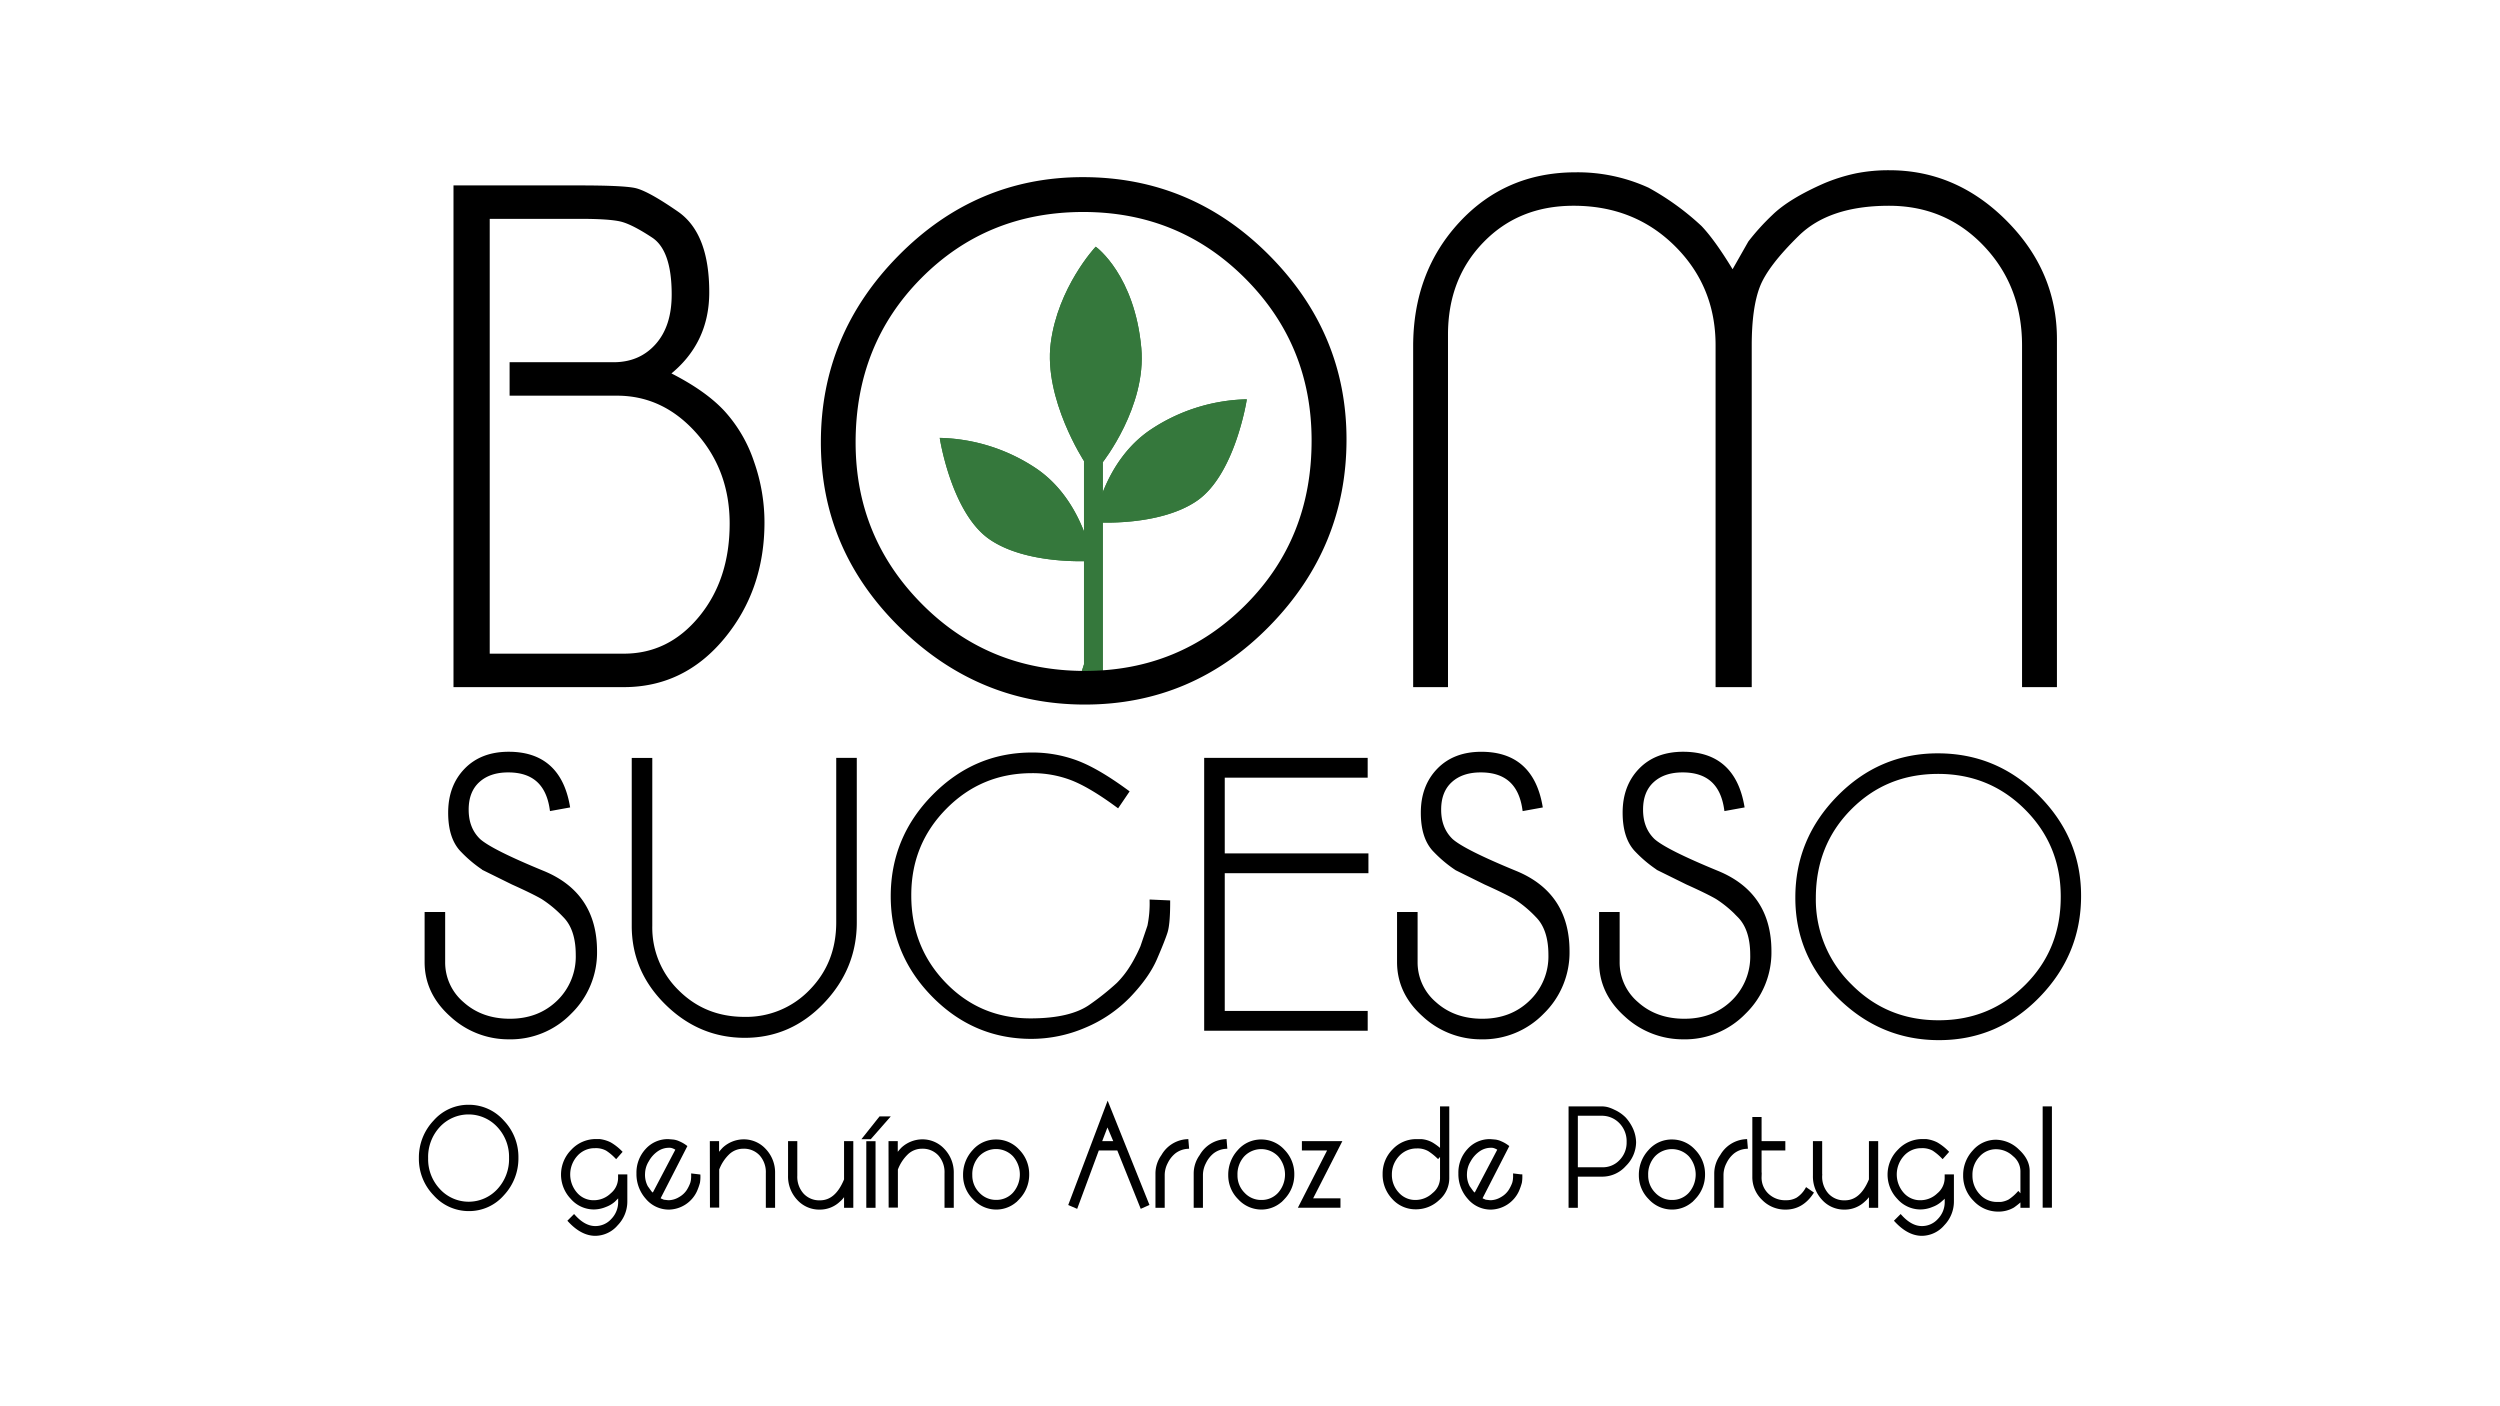<svg xmlns="http://www.w3.org/2000/svg" viewBox="0 0 1024 576"><rect x="0" y="0" width="1024" height="576" fill="#333333" stroke="none"/><defs><style>.cls-1,.cls-3{fill:#fff;}.cls-1,.cls-6,.cls-7{stroke:#000;}.cls-1{stroke-miterlimit:10;stroke-width:5px;}.cls-2{fill:#fc0000;}.cls-4{fill:#35783c;fill-rule:evenodd;}.cls-5,.cls-6,.cls-7{fill:none;stroke-miterlimit:22.93;}.cls-5{stroke:#35783c;stroke-width:0.72px;}.cls-6{stroke-width:1.54px;}.cls-7{stroke-width:1.45px;}</style></defs><title>Bom Sucesso</title><g id="Layer_1" data-name="Layer 1"><rect class="cls-1" x="-423" y="-682" width="1023.75" height="910"></rect><rect class="cls-1" x="600.75" y="-682" width="1023.75" height="910"></rect><rect class="cls-1" x="-423" y="228" width="1023.75" height="910"></rect><rect class="cls-1" x="600.75" y="228" width="1023.75" height="910"></rect></g><g id="Layer_3" data-name="Layer 3"><rect x="-12708" y="-212.34" width="16383.8" height="454.04"></rect></g><g id="Layer_2" data-name="Layer 2"><rect class="cls-2" x="-968.97" y="-667.76" width="2743.15" height="1558.47"></rect><rect class="cls-3" x="-102.93" y="-120.35" width="1258.21" height="812.94"></rect><path class="cls-4" d="M444.36,272.16V188.73s-16.55-25.35-13.63-48.11,18.12-39.09,18.12-39.09,15.56,11.4,18.27,41c2.2,23.89-15.77,46.65-15.77,46.65v85.27h-7.72Z"></path><path class="cls-5" d="M444.36,272.16V188.73s-16.55-25.35-13.63-48.11,18.12-39.09,18.12-39.09,15.56,11.4,18.27,41c2.2,23.89-15.77,46.65-15.77,46.65v85.27h-7.72Z"></path><line class="cls-5" x1="444.36" y1="272.16" x2="444.36" y2="188.73"></line><path class="cls-5" d="M444.36,188.73s-16.55-25.35-13.63-48.11,18.12-39.09,18.12-39.09,15.56,11.4,18.27,41c2.2,23.89-15.77,46.65-15.77,46.65"></path><polyline class="cls-5" points="451.35 189.16 451.35 274.43 443.63 274.43 444.36 272.16"></polyline><path class="cls-4" d="M447,229.4s-3.7-24.33-22.76-37.22a73.53,73.53,0,0,0-38.9-12.45s4.76,30.25,20.16,40.87S447,229.4,447,229.4Z"></path><path class="cls-5" d="M447,229.4s-3.7-24.33-22.76-37.22a73.53,73.53,0,0,0-38.9-12.45s4.76,30.25,20.16,40.87S447,229.4,447,229.4Z"></path><path class="cls-5" d="M447,229.4s-3.7-24.33-22.76-37.22a73.53,73.53,0,0,0-38.9-12.45s4.76,30.25,20.16,40.87,41.5,8.8,41.5,8.8"></path><path class="cls-4" d="M448.6,213.59s3.7-24.33,22.77-37.22a73.53,73.53,0,0,1,38.9-12.45s-4.76,30.25-20.16,40.88S448.6,213.59,448.6,213.59Z"></path><path class="cls-5" d="M448.6,213.59s3.7-24.33,22.77-37.22a73.53,73.53,0,0,1,38.9-12.45s-4.76,30.25-20.16,40.88S448.6,213.59,448.6,213.59Z"></path><path class="cls-5" d="M448.6,213.59s3.7-24.33,22.77-37.22a73.53,73.53,0,0,1,38.9-12.45s-4.76,30.25-20.16,40.88-41.51,8.79-41.51,8.79"></path><path d="M579.6,141.88q0-30.06,18.67-50.26t46.94-20.27a69.12,69.12,0,0,1,29.69,6.22,106.66,106.66,0,0,1,21.5,15.56q5.65,5.94,13.29,18.67l7.07-12.45a94,94,0,0,1,9.75-10.75q6.65-6.5,20.79-12.73a71.27,71.27,0,0,1,13-4.1,67.59,67.59,0,0,1,13.57-1.27Q801,70.5,821.39,91T841.75,139V280.67H829V141.5q0-24.61-15.88-41.3t-39.4-16.69q-24.68,0-37.42,12.45c-8.49,8.3-13.91,15.37-16.17,21.21s-3.39,14-3.39,24.33V280.67H703.47V141.41q0-24.4-16.88-41.16T644.5,83.51q-22.69,0-37.42,15.18c-9.85,10.14-14.75,22.92-14.75,38.43V280.67H579.6ZM349.69,181.24q0,39.12,27.39,66.71t67.21,27.63q39.24,0,66.5-27.34T538,180.4q0-39.39-27.38-66.86T443.72,86.06q-39.8,0-66.92,27.34T349.69,181.24ZM443.58,73.33q44.12,0,75.65,31.68t31.53,75q0,43.85-31.25,75.81t-75.08,32q-43.55,0-75.51-31.54T337,181.1q0-43.84,31.53-75.81T443.58,73.33ZM199.82,268.51h55.71q18.66,0,31.38-15.42t12.73-38.61q0-22.06-13.86-37.62T252.7,161.3H209.5V149.14h41.78q11,0,17.82-7.64t6.79-20.93q0-18.39-8.35-23.9T254.39,90q-4.8-1.14-17-1.13H199.82ZM186.52,76.72h50.91q17.25,0,22.34,1t17.53,9.62q12.45,8.63,12.44,32.39,0,20.66-16.12,33.38,14.72,7.35,22.49,15.7a57.2,57.2,0,0,1,12,20.51,74.18,74.18,0,0,1,4.25,24.61q0,27.44-16.26,47.09t-40.58,19.66h-69Z"></path><path class="cls-6" d="M579.6,141.88q0-30.06,18.67-50.26t46.94-20.27a69.12,69.12,0,0,1,29.69,6.22,106.66,106.66,0,0,1,21.5,15.56q5.65,5.94,13.29,18.67l7.07-12.45a94,94,0,0,1,9.75-10.75q6.65-6.5,20.79-12.73a71.27,71.27,0,0,1,13-4.1,67.59,67.59,0,0,1,13.57-1.27Q801,70.5,821.39,91T841.75,139V280.67H829V141.5q0-24.61-15.88-41.3t-39.4-16.69q-24.68,0-37.42,12.45c-8.49,8.3-13.91,15.37-16.17,21.21s-3.39,14-3.39,24.33V280.67H703.47V141.41q0-24.4-16.88-41.16T644.5,83.51q-22.69,0-37.42,15.18c-9.85,10.14-14.75,22.92-14.75,38.43V280.67H579.6ZM349.69,181.24q0,39.12,27.39,66.71t67.21,27.63q39.24,0,66.5-27.34T538,180.4q0-39.39-27.38-66.86T443.72,86.06q-39.8,0-66.92,27.34T349.69,181.24ZM443.58,73.33q44.12,0,75.65,31.68t31.53,75q0,43.85-31.25,75.81t-75.08,32q-43.55,0-75.51-31.54T337,181.1q0-43.84,31.53-75.81T443.58,73.33ZM199.82,268.51h55.71q18.66,0,31.38-15.42t12.73-38.61q0-22.06-13.86-37.62T252.7,161.3H209.5V149.14h41.78q11,0,17.82-7.64t6.79-20.93q0-18.39-8.35-23.9T254.39,90q-4.8-1.14-17-1.13H199.82ZM186.52,76.72h50.91q17.25,0,22.34,1t17.53,9.62q12.45,8.63,12.44,32.39,0,20.66-16.12,33.38,14.72,7.35,22.49,15.7a57.2,57.2,0,0,1,12,20.51,74.18,74.18,0,0,1,4.25,24.61q0,27.44-16.26,47.09t-40.58,19.66h-69Z"></path><path d="M743,367.67a49.33,49.33,0,0,0,14.8,36.06q14.83,15,36.33,14.94,21.21,0,36-14.78t14.72-36.68q0-21.29-14.8-36.13t-36.18-14.86q-21.51,0-36.17,14.78T743,367.67Zm50.75-58.33q23.85,0,40.89,17.13t17,40.52q0,23.7-16.89,41t-40.58,17.28q-23.55,0-40.82-17.05T736.14,367.6q0-23.7,17-41T793.77,309.34Zm-104.56,6.27q-7.79,0-12.38,4.21t-4.58,11.85q0,7.79,4.89,12.53,4.89,4.44,26.29,13.23t21.4,32.19a34.18,34.18,0,0,1-10.4,25.07,33.77,33.77,0,0,1-24.91,10.25A34.23,34.23,0,0,1,666,415.76q-10.25-9.17-10.24-21.71V374.33h6.88v19.72a22.08,22.08,0,0,0,7.77,17q7.79,7,19.51,7,12,0,19.9-7.65a25.82,25.82,0,0,0,7.84-19.27q0-10.69-5.35-16.05a48,48,0,0,0-9-7.49q-3.67-2.14-12.23-6l-11.77-5.81a51.42,51.42,0,0,1-8.72-7.26q-5.19-5.12-5.19-15.67,0-10.71,6.49-17.43t17.51-6.73q20.48,0,24.3,21.41l-6.73,1.22Q704.66,315.61,689.21,315.61Zm-82.69,0q-7.8,0-12.39,4.21t-4.58,11.85q0,7.79,4.89,12.53,4.89,4.44,26.29,13.23t21.4,32.19a34.17,34.17,0,0,1-10.39,25.07,33.82,33.82,0,0,1-24.92,10.25,34.25,34.25,0,0,1-23.54-9.18Q573,406.6,573,394.05V374.33h6.88v19.72a22.11,22.11,0,0,0,7.77,17q7.8,7,19.51,7,12,0,19.9-7.65A25.82,25.82,0,0,0,635,391.14q0-10.69-5.35-16.05a48,48,0,0,0-9-7.49q-3.68-2.14-12.23-6l-11.77-5.81a51.43,51.43,0,0,1-8.71-7.26q-5.21-5.12-5.2-15.67,0-10.71,6.5-17.43t17.5-6.73q20.48,0,24.3,21.41l-6.72,1.22Q622,315.61,606.52,315.61ZM494,311.18h65.43v6.57H500.89v32.57h58.85v6.57H500.89v57.95h58.55v6.58H494ZM457.79,330q-11-8.1-18.6-11.08a45,45,0,0,0-16.49-3q-21,0-35.64,14.83t-14.57,36.08q0,21.41,14.34,36.24t35.26,14.83q16.62,0,24.82-5.88A105.67,105.67,0,0,0,458,403.15a38.64,38.64,0,0,0,5.4-6.81,45.83,45.83,0,0,0,2.29-4q.93-1.68,2.14-4.44l2.91-8.56a46.07,46.07,0,0,0,.92-10.09l6.87.3c0,5.92-.35,10-1.07,12.24s-2.14,5.83-4.28,10.78-5.73,10-10.77,15.29a54.45,54.45,0,0,1-18.19,12.38,55.24,55.24,0,0,1-21.79,4.51q-23.24,0-40-17t-16.82-40.59q0-23.85,16.89-41T422.63,309A51.82,51.82,0,0,1,441,312.25q8.56,3.21,20.64,12.08ZM350.17,377.84q0,18.66-13.3,32.57t-31.79,13.91q-18.34,0-31.95-13.38t-13.6-31.72v-68h6.88v68a36.62,36.62,0,0,0,11.13,27.06q11.11,11,27.39,11A36.7,36.7,0,0,0,332.16,406q11.11-11.33,11.13-28.14V311.18h6.88Zm-142-62.23q-7.8,0-12.39,4.21t-4.58,11.85q0,7.79,4.89,12.53,4.89,4.44,26.29,13.23t21.4,32.19a34.17,34.17,0,0,1-10.39,25.07,33.82,33.82,0,0,1-24.92,10.25,34.25,34.25,0,0,1-23.54-9.18q-10.25-9.17-10.24-21.71V374.33h6.88v19.72a22.11,22.11,0,0,0,7.77,17q7.8,7,19.51,7,12,0,19.9-7.65a25.82,25.82,0,0,0,7.85-19.27q0-10.69-5.35-16.05a48,48,0,0,0-9-7.49q-3.67-2.14-12.23-6l-11.77-5.81a51.43,51.43,0,0,1-8.71-7.26q-5.21-5.12-5.2-15.67,0-10.71,6.5-17.43t17.5-6.73q20.48,0,24.3,21.41l-6.72,1.22Q223.61,315.61,208.17,315.61Z"></path><path class="cls-6" d="M743,367.67a49.33,49.33,0,0,0,14.8,36.06q14.83,15,36.33,14.94,21.21,0,36-14.78t14.72-36.68q0-21.29-14.8-36.13t-36.18-14.86q-21.51,0-36.17,14.78T743,367.67Zm50.75-58.33q23.85,0,40.89,17.13t17,40.52q0,23.7-16.89,41t-40.58,17.28q-23.55,0-40.82-17.05T736.14,367.6q0-23.7,17-41T793.77,309.34Zm-104.56,6.27q-7.79,0-12.38,4.21t-4.58,11.85q0,7.79,4.89,12.53,4.89,4.44,26.29,13.23t21.4,32.19a34.18,34.18,0,0,1-10.4,25.07,33.77,33.77,0,0,1-24.91,10.25A34.23,34.23,0,0,1,666,415.76q-10.25-9.17-10.24-21.71V374.33h6.88v19.72a22.08,22.08,0,0,0,7.77,17q7.79,7,19.51,7,12,0,19.9-7.65a25.82,25.82,0,0,0,7.84-19.27q0-10.69-5.35-16.05a48,48,0,0,0-9-7.49q-3.67-2.14-12.23-6l-11.77-5.81a51.42,51.42,0,0,1-8.72-7.26q-5.19-5.12-5.19-15.67,0-10.71,6.49-17.43t17.51-6.73q20.48,0,24.3,21.41l-6.73,1.22Q704.66,315.61,689.21,315.61Zm-82.69,0q-7.8,0-12.39,4.21t-4.58,11.85q0,7.79,4.89,12.53,4.89,4.44,26.29,13.23t21.4,32.19a34.17,34.17,0,0,1-10.39,25.07,33.82,33.82,0,0,1-24.92,10.25,34.25,34.25,0,0,1-23.54-9.18Q573,406.6,573,394.05V374.33h6.88v19.72a22.11,22.11,0,0,0,7.77,17q7.8,7,19.51,7,12,0,19.9-7.65A25.82,25.82,0,0,0,635,391.14q0-10.69-5.35-16.05a48,48,0,0,0-9-7.49q-3.68-2.14-12.23-6l-11.77-5.81a51.43,51.43,0,0,1-8.71-7.26q-5.21-5.12-5.2-15.67,0-10.71,6.5-17.43t17.5-6.73q20.48,0,24.3,21.41l-6.72,1.22Q622,315.61,606.52,315.61ZM494,311.18h65.43v6.57H500.89v32.57h58.85v6.57H500.89v57.95h58.55v6.58H494ZM457.79,330q-11-8.1-18.6-11.08a45,45,0,0,0-16.49-3q-21,0-35.64,14.83t-14.57,36.08q0,21.41,14.34,36.24t35.26,14.83q16.62,0,24.82-5.88A105.67,105.67,0,0,0,458,403.15a38.64,38.64,0,0,0,5.4-6.81,45.83,45.83,0,0,0,2.29-4q.93-1.68,2.14-4.44l2.91-8.56a46.07,46.07,0,0,0,.92-10.09l6.87.3c0,5.92-.35,10-1.07,12.24s-2.14,5.83-4.28,10.78-5.73,10-10.77,15.29a54.45,54.45,0,0,1-18.19,12.38,55.24,55.24,0,0,1-21.79,4.51q-23.24,0-40-17t-16.82-40.59q0-23.85,16.89-41T422.63,309A51.82,51.82,0,0,1,441,312.25q8.56,3.21,20.64,12.08ZM350.17,377.84q0,18.66-13.3,32.57t-31.79,13.91q-18.34,0-31.95-13.38t-13.6-31.72v-68h6.88v68a36.62,36.62,0,0,0,11.13,27.06q11.11,11,27.39,11A36.7,36.7,0,0,0,332.16,406q11.11-11.33,11.13-28.14V311.18h6.88Zm-142-62.23q-7.8,0-12.39,4.21t-4.58,11.85q0,7.79,4.89,12.53,4.89,4.44,26.29,13.23t21.4,32.19a34.17,34.17,0,0,1-10.39,25.07,33.82,33.82,0,0,1-24.92,10.25,34.25,34.25,0,0,1-23.54-9.18q-10.25-9.17-10.24-21.71V374.33h6.88v19.72a22.11,22.11,0,0,0,7.77,17q7.8,7,19.51,7,12,0,19.9-7.65a25.82,25.82,0,0,0,7.85-19.27q0-10.69-5.35-16.05a48,48,0,0,0-9-7.49q-3.67-2.14-12.23-6l-11.77-5.81a51.43,51.43,0,0,1-8.71-7.26q-5.21-5.12-5.2-15.67,0-10.71,6.5-17.43t17.5-6.73q20.48,0,24.3,21.41l-6.72,1.22Q223.61,315.61,208.17,315.61Z"></path><path d="M174.64,474.43a18.54,18.54,0,0,0,5,13.09,16.7,16.7,0,0,0,24.59.06,18.76,18.76,0,0,0,5-13.32,18.56,18.56,0,0,0-5-13.13,16.78,16.78,0,0,0-24.63,0,18.81,18.81,0,0,0-5,13.32m17.27-21.19a18.33,18.33,0,0,1,13.91,6.22,20.83,20.83,0,0,1,5.8,14.72,21.28,21.28,0,0,1-5.74,14.88,18.12,18.12,0,0,1-13.82,6.28,18.5,18.5,0,0,1-13.88-6.2,20.65,20.65,0,0,1-5.88-14.74,21.2,21.2,0,0,1,5.8-14.89A18.18,18.18,0,0,1,191.91,453.24Z"></path><path d="M252.35,473.73a21.49,21.49,0,0,0-3.72-3.06,9.47,9.47,0,0,0-5-1.1A10.13,10.13,0,0,0,236,472.9a12.09,12.09,0,0,0-.17,16.13,9.59,9.59,0,0,0,7.43,3.31,10.65,10.65,0,0,0,7.37-3,8.89,8.89,0,0,0,3.26-6.69v-.9h2.34v10.39a13.25,13.25,0,0,1-3.77,9.25,11.44,11.44,0,0,1-8.61,4.08q-5.35,0-10.45-5.44l1.72-1.72q4.22,4.61,8.71,4.61a9.43,9.43,0,0,0,7.09-3.14,10.59,10.59,0,0,0,3-7.58v-3.34l-.93,1.18-1.62,1.63a10.81,10.81,0,0,1-3.39,2,12.31,12.31,0,0,1-4.8,1,11.82,11.82,0,0,1-8.83-4.07,13.67,13.67,0,0,1,.22-19.2,12.94,12.94,0,0,1,9.52-4.12h1.46a13.16,13.16,0,0,1,4.19,1.24,20.73,20.73,0,0,1,4.29,3.3Z"></path><path d="M277.56,470.67a9,9,0,0,0-1.61-.91,8.44,8.44,0,0,0-.88-.28,5,5,0,0,0-1-.08,8.84,8.84,0,0,0-5,1.53,12.66,12.66,0,0,0-3.94,4.35,10.72,10.72,0,0,0-1.64,5.38,10.6,10.6,0,0,0,1.23,5.6l1.59,2.22,1.29,1.16Zm-7.94,20.45c.35.19.7.37,1,.52l1.1.47,2,.23a9.3,9.3,0,0,0,4.75-1.36,9.77,9.77,0,0,0,3.4-3.11,15.83,15.83,0,0,0,1.55-3.14,8.92,8.92,0,0,0,.31-1.42,13.86,13.86,0,0,0,.1-1.86l2.34.28a14.17,14.17,0,0,1-.18,2.58,22.89,22.89,0,0,1-1.22,3.42,12.23,12.23,0,0,1-10.66,7,11.57,11.57,0,0,1-9-4.12,14.48,14.48,0,0,1-3.69-10,13.47,13.47,0,0,1,3.53-9.46,11.47,11.47,0,0,1,8.79-3.84l2,.17a7.64,7.64,0,0,1,2.24.66,13,13,0,0,1,2.65,1.5Z"></path><path d="M291.47,468.12h2.34v6a19.29,19.29,0,0,1,2.81-3.61,12,12,0,0,1,7.91-3.11,11.44,11.44,0,0,1,8.66,3.8,13.21,13.21,0,0,1,3.56,9.36V494h-2.34V480.54a11,11,0,0,0-2.75-7.8,9.45,9.45,0,0,0-7.26-2.95,9.07,9.07,0,0,0-6,2.28,17.6,17.6,0,0,0-4.54,6.85v15h-2.34Z"></path><path d="M343.6,491.59a11.16,11.16,0,0,1-7.84,3.14,11.43,11.43,0,0,1-8.72-3.79,13.28,13.28,0,0,1-3.53-9.41V468.12h2.34v13.45a11,11,0,0,0,2.75,7.81,9.45,9.45,0,0,0,7.27,3q6.86,0,10.58-9.16V468.12h2.34V494h-2.34v-6l-.91,1.37a5.57,5.57,0,0,1-.6.81,7.83,7.83,0,0,1-1.34,1.46"></path><path d="M360.61,458h2.65l-6.92,7.89h-2Zm-5.05,10.15h2.34V494h-2.34Z"></path><path d="M364.66,468.12H367v6a19.29,19.29,0,0,1,2.81-3.61,12,12,0,0,1,7.91-3.11,11.46,11.46,0,0,1,8.66,3.8,13.21,13.21,0,0,1,3.56,9.36V494H387.6V480.54a11,11,0,0,0-2.75-7.8,9.47,9.47,0,0,0-7.26-2.95,9.07,9.07,0,0,0-6,2.28,17.6,17.6,0,0,0-4.54,6.85v15h-2.34Z"></path><path d="M397.53,481.34A10.72,10.72,0,0,0,400.6,489a10,10,0,0,0,7.44,3.2,9.83,9.83,0,0,0,7.39-3.17,12,12,0,0,0,.05-15.88,10.33,10.33,0,0,0-15,0,11.55,11.55,0,0,0-3,8.19M408,467.46a12,12,0,0,1,9,4,13.45,13.45,0,0,1,3.83,9.58,13.61,13.61,0,0,1-3.8,9.58,11.85,11.85,0,0,1-8.95,4.09,12.15,12.15,0,0,1-9-4,13,13,0,0,1-3.88-9.33,14.07,14.07,0,0,1,3.75-9.83A11.81,11.81,0,0,1,408,467.46Z"></path><path d="M450.41,468.12h6.66l-3.49-8.26Zm3.3-15.29,16.18,40.34-2.25,1-9.5-23.67h-8.57l-8.77,23.68-2.33-1Z"></path><path d="M474,480.67a12.22,12.22,0,0,1,2.34-7.16,12.17,12.17,0,0,1,9.73-6.17l.21,2.5a9.91,9.91,0,0,0-5.28,2,12.33,12.33,0,0,0-3.36,4.27,11.43,11.43,0,0,0-1.3,5.08V494H474Z"></path><path d="M489.66,480.67a12.22,12.22,0,0,1,2.34-7.16,12.17,12.17,0,0,1,9.73-6.17l.2,2.5a9.91,9.91,0,0,0-5.28,2,12.31,12.31,0,0,0-3.35,4.27,11.43,11.43,0,0,0-1.3,5.08V494h-2.34Z"></path><path d="M506.15,481.34a10.68,10.68,0,0,0,3.07,7.69,9.92,9.92,0,0,0,7.44,3.2,9.8,9.8,0,0,0,7.38-3.17,12,12,0,0,0,.05-15.88,10.33,10.33,0,0,0-15,0,11.59,11.59,0,0,0-3,8.19m10.45-13.88a12,12,0,0,1,9,4,13.44,13.44,0,0,1,3.82,9.58,13.61,13.61,0,0,1-3.8,9.58,11.84,11.84,0,0,1-8.94,4.09,12.18,12.18,0,0,1-9-4,13,13,0,0,1-3.87-9.33,14.11,14.11,0,0,1,3.74-9.83A11.82,11.82,0,0,1,516.6,467.46Z"></path><polygon points="544.76 470.51 533.98 470.51 533.98 468.12 548.65 468.12 536.68 491.56 548.33 491.56 548.33 493.95 532.8 493.95 544.76 470.51"></polygon><path d="M589,473.73a24.61,24.61,0,0,0-3.62-2.85,9.58,9.58,0,0,0-5.14-1.2,10.36,10.36,0,0,0-7.67,3.32,12,12,0,0,0-2.35,3.66,11.76,11.76,0,0,0-.83,4.43,11.26,11.26,0,0,0,3,7.87,9.69,9.69,0,0,0,7.43,3.27,10.87,10.87,0,0,0,7.43-3,8.69,8.69,0,0,0,3.31-6.61V453.9h2.34v28.77A11,11,0,0,1,589,491a13,13,0,0,1-9.15,3.61,12,12,0,0,1-9.05-4,13.7,13.7,0,0,1-3.75-9.72,13.35,13.35,0,0,1,3.85-9.58,12.46,12.46,0,0,1,9.36-4h2a10.64,10.64,0,0,1,4.06,1.24,22.43,22.43,0,0,1,4.31,3.34Z"></path><path d="M614.22,470.67a9,9,0,0,0-1.61-.91,8.44,8.44,0,0,0-.88-.28,5.14,5.14,0,0,0-1-.08,8.84,8.84,0,0,0-5,1.53,12.78,12.78,0,0,0-3.95,4.35,10.8,10.8,0,0,0-1.63,5.38,10.6,10.6,0,0,0,1.23,5.6l1.59,2.22,1.29,1.16Zm-7.94,20.45c.35.19.7.37,1,.52l1.1.47,2,.23a9.3,9.3,0,0,0,4.75-1.36,9.64,9.64,0,0,0,3.39-3.11,15.94,15.94,0,0,0,1.56-3.14,8.92,8.92,0,0,0,.31-1.42,13.86,13.86,0,0,0,.1-1.86l2.34.28a14.17,14.17,0,0,1-.18,2.58,22.89,22.89,0,0,1-1.22,3.42,12.23,12.23,0,0,1-10.66,7,11.57,11.57,0,0,1-9-4.12,14.48,14.48,0,0,1-3.69-10,13.42,13.42,0,0,1,3.53-9.46,11.47,11.47,0,0,1,8.79-3.84l2,.17a7.64,7.64,0,0,1,2.24.66,13,13,0,0,1,2.65,1.5Z"></path><path d="M645.56,456.29v22.55h10.79a10.08,10.08,0,0,0,7.56-3.19,10.91,10.91,0,0,0,3.08-7.86,11.32,11.32,0,0,0-3.18-8.25,10.66,10.66,0,0,0-7.93-3.25ZM656,453.9a9.89,9.89,0,0,1,2.32.28,13.5,13.5,0,0,1,2.57,1,14.66,14.66,0,0,1,4.47,3.06,17,17,0,0,1,2.92,4.49,13.62,13.62,0,0,1,1.14,5.11,13.07,13.07,0,0,1-4,9.25,12.19,12.19,0,0,1-9,4.14H645.56V494h-2.35V453.9Z"></path><path d="M674.37,481.34a10.72,10.72,0,0,0,3.07,7.69,10,10,0,0,0,7.44,3.2,9.83,9.83,0,0,0,7.39-3.17,12.05,12.05,0,0,0,.05-15.88,10.33,10.33,0,0,0-15,0,11.55,11.55,0,0,0-3,8.19m10.46-13.88a12,12,0,0,1,9,4,13.45,13.45,0,0,1,3.83,9.58,13.61,13.61,0,0,1-3.8,9.58,11.86,11.86,0,0,1-9,4.09,12.15,12.15,0,0,1-9-4A13,13,0,0,1,672,481.4a14.07,14.07,0,0,1,3.75-9.83A11.79,11.79,0,0,1,684.83,467.46Z"></path><path d="M702.88,480.67a12.22,12.22,0,0,1,2.34-7.16,12.17,12.17,0,0,1,9.73-6.17l.21,2.5a9.85,9.85,0,0,0-5.28,2,12.33,12.33,0,0,0-3.36,4.27,11.43,11.43,0,0,0-1.3,5.08V494h-2.34Z"></path><path d="M731.38,494.73a12.5,12.5,0,0,1-9.1-3.75,12.17,12.17,0,0,1-3.8-9V458.24h2.34v9.88h9.73v2.39h-9.73v11.58a9.76,9.76,0,0,0,3,7.35,10.6,10.6,0,0,0,7.65,2.9,9.3,9.3,0,0,0,4.78-1.15,11.68,11.68,0,0,0,3.75-3.91l2,1.39q-4.11,6.06-10.62,6.06"></path><path d="M763.38,491.59a11.16,11.16,0,0,1-7.83,3.14,11.41,11.41,0,0,1-8.72-3.79,13.28,13.28,0,0,1-3.53-9.41V468.12h2.34v13.45a11,11,0,0,0,2.75,7.81,9.41,9.41,0,0,0,7.26,3q6.86,0,10.59-9.16V468.12h2.34V494h-2.34v-6l-.91,1.37a5.57,5.57,0,0,1-.6.81,8.3,8.3,0,0,1-1.35,1.46"></path><path d="M795.68,473.73a22.27,22.27,0,0,0-3.72-3.06,9.49,9.49,0,0,0-5-1.1,10.14,10.14,0,0,0-7.6,3.33,12.09,12.09,0,0,0-.17,16.13,9.6,9.6,0,0,0,7.43,3.31,10.67,10.67,0,0,0,7.38-3,8.93,8.93,0,0,0,3.26-6.69v-.9h2.34v10.39a13.29,13.29,0,0,1-3.77,9.25,11.47,11.47,0,0,1-8.61,4.08q-5.36,0-10.46-5.44l1.72-1.72q4.23,4.61,8.71,4.61a9.42,9.42,0,0,0,7.09-3.14,10.59,10.59,0,0,0,3-7.58v-3.34l-.94,1.18-1.62,1.63a10.7,10.7,0,0,1-3.39,2,12.27,12.27,0,0,1-4.79,1,11.84,11.84,0,0,1-8.84-4.07,13.66,13.66,0,0,1,.23-19.2,12.92,12.92,0,0,1,9.52-4.12h1.45a13.08,13.08,0,0,1,4.19,1.24,20.73,20.73,0,0,1,4.29,3.3Z"></path><path d="M824.5,494a11.73,11.73,0,0,1-6.09,1.55,12.9,12.9,0,0,1-9.49-4.16,13.76,13.76,0,0,1-4.09-10,14,14,0,0,1,3.77-9.69,11.71,11.71,0,0,1,8.93-4.14,13,13,0,0,1,8.94,3.83q4.17,3.84,4.16,8.28V494h-2.34V479.62A8.72,8.72,0,0,0,825,473a10.78,10.78,0,0,0-7.38-3,9.68,9.68,0,0,0-7.37,3.29,11.42,11.42,0,0,0-3.06,8.06,11.79,11.79,0,0,0,3.15,8.29,10.06,10.06,0,0,0,7.67,3.4h1.56a9.86,9.86,0,0,0,3.54-1.1,19.77,19.77,0,0,0,3.59-3.06l1.67,1.89A29.32,29.32,0,0,1,824.5,494"></path><rect x="837.4" y="453.9" width="2.34" height="40.04"></rect><path class="cls-7" d="M174.64,474.43a18.54,18.54,0,0,0,5,13.09,16.7,16.7,0,0,0,24.59.06,18.76,18.76,0,0,0,5-13.32,18.56,18.56,0,0,0-5-13.13,16.78,16.78,0,0,0-24.63,0A18.81,18.81,0,0,0,174.64,474.43Zm17.27-21.19a18.33,18.33,0,0,1,13.91,6.22,20.83,20.83,0,0,1,5.8,14.72,21.28,21.28,0,0,1-5.74,14.88,18.12,18.12,0,0,1-13.82,6.28,18.5,18.5,0,0,1-13.88-6.2,20.65,20.65,0,0,1-5.88-14.74,21.2,21.2,0,0,1,5.8-14.89A18.18,18.18,0,0,1,191.91,453.24Z"></path><path class="cls-7" d="M252.35,473.73a21.49,21.49,0,0,0-3.72-3.06,9.47,9.47,0,0,0-5-1.1A10.13,10.13,0,0,0,236,472.9a12.09,12.09,0,0,0-.17,16.13,9.59,9.59,0,0,0,7.43,3.31,10.65,10.65,0,0,0,7.37-3,8.89,8.89,0,0,0,3.26-6.69v-.9h2.34v10.39a13.25,13.25,0,0,1-3.77,9.25,11.44,11.44,0,0,1-8.61,4.08q-5.35,0-10.45-5.44l1.72-1.72q4.22,4.61,8.71,4.61a9.43,9.43,0,0,0,7.09-3.14,10.59,10.59,0,0,0,3-7.58v-3.34l-.93,1.18-1.62,1.63a10.81,10.81,0,0,1-3.39,2,12.31,12.31,0,0,1-4.8,1,11.82,11.82,0,0,1-8.83-4.07,13.67,13.67,0,0,1,.22-19.2,12.94,12.94,0,0,1,9.52-4.12h1.46a13.16,13.16,0,0,1,4.19,1.24,20.73,20.73,0,0,1,4.29,3.3Z"></path><path class="cls-7" d="M277.56,470.67a9,9,0,0,0-1.61-.91,8.44,8.44,0,0,0-.88-.28,5,5,0,0,0-1-.08,8.84,8.84,0,0,0-5,1.53,12.66,12.66,0,0,0-3.94,4.35,10.72,10.72,0,0,0-1.64,5.38,10.6,10.6,0,0,0,1.23,5.6l1.59,2.22,1.29,1.16Zm-7.94,20.45c.35.19.7.37,1,.52l1.1.47,2,.23a9.3,9.3,0,0,0,4.75-1.36,9.77,9.77,0,0,0,3.4-3.11,15.83,15.83,0,0,0,1.55-3.14,8.92,8.92,0,0,0,.31-1.42,13.86,13.86,0,0,0,.1-1.86l2.34.28a14.17,14.17,0,0,1-.18,2.58,22.89,22.89,0,0,1-1.22,3.42,12.23,12.23,0,0,1-10.66,7,11.57,11.57,0,0,1-9-4.12,14.48,14.48,0,0,1-3.69-10,13.47,13.47,0,0,1,3.53-9.46,11.47,11.47,0,0,1,8.79-3.84l2,.17a7.64,7.64,0,0,1,2.24.66,13,13,0,0,1,2.65,1.5Z"></path><path class="cls-7" d="M291.47,468.12h2.34v6a19.29,19.29,0,0,1,2.81-3.61,12,12,0,0,1,7.91-3.11,11.44,11.44,0,0,1,8.66,3.8,13.21,13.21,0,0,1,3.56,9.36V494h-2.34V480.54a11,11,0,0,0-2.75-7.8,9.45,9.45,0,0,0-7.26-2.95,9.07,9.07,0,0,0-6,2.28,17.6,17.6,0,0,0-4.54,6.85v15h-2.34Z"></path><path class="cls-7" d="M343.6,491.59a11.16,11.16,0,0,1-7.84,3.14,11.43,11.43,0,0,1-8.72-3.79,13.28,13.28,0,0,1-3.53-9.41V468.12h2.34v13.45a11,11,0,0,0,2.75,7.81,9.45,9.45,0,0,0,7.27,3q6.86,0,10.58-9.16V468.12h2.34V494h-2.34v-6l-.91,1.37a5.57,5.57,0,0,1-.6.81A7.83,7.83,0,0,1,343.6,491.59Z"></path><path class="cls-7" d="M360.61,458h2.65l-6.92,7.89h-2Zm-5.05,10.15h2.34V494h-2.34Z"></path><path class="cls-7" d="M364.66,468.12H367v6a19.29,19.29,0,0,1,2.81-3.61,12,12,0,0,1,7.91-3.11,11.46,11.46,0,0,1,8.66,3.8,13.21,13.21,0,0,1,3.56,9.36V494H387.6V480.54a11,11,0,0,0-2.75-7.8,9.47,9.47,0,0,0-7.26-2.95,9.07,9.07,0,0,0-6,2.28,17.6,17.6,0,0,0-4.54,6.85v15h-2.34Z"></path><path class="cls-7" d="M397.53,481.34A10.72,10.72,0,0,0,400.6,489a10,10,0,0,0,7.44,3.2,9.83,9.83,0,0,0,7.39-3.17,12,12,0,0,0,.05-15.88,10.33,10.33,0,0,0-15,0A11.55,11.55,0,0,0,397.53,481.34ZM408,467.46a12,12,0,0,1,9,4,13.45,13.45,0,0,1,3.83,9.58,13.61,13.61,0,0,1-3.8,9.58,11.85,11.85,0,0,1-8.95,4.09,12.15,12.15,0,0,1-9-4,13,13,0,0,1-3.88-9.33,14.07,14.07,0,0,1,3.75-9.83A11.81,11.81,0,0,1,408,467.46Z"></path><path class="cls-7" d="M450.41,468.12h6.66l-3.49-8.26Zm3.3-15.29,16.18,40.34-2.25,1-9.5-23.67h-8.57l-8.77,23.68-2.33-1Z"></path><path class="cls-7" d="M474,480.67a12.22,12.22,0,0,1,2.34-7.16,12.17,12.17,0,0,1,9.73-6.17l.21,2.5a9.91,9.91,0,0,0-5.28,2,12.33,12.33,0,0,0-3.36,4.27,11.43,11.43,0,0,0-1.3,5.08V494H474Z"></path><path class="cls-7" d="M489.66,480.67a12.22,12.22,0,0,1,2.34-7.16,12.17,12.17,0,0,1,9.73-6.17l.2,2.5a9.91,9.91,0,0,0-5.28,2,12.31,12.31,0,0,0-3.35,4.27,11.43,11.43,0,0,0-1.3,5.08V494h-2.34Z"></path><path class="cls-7" d="M506.15,481.34a10.68,10.68,0,0,0,3.07,7.69,9.92,9.92,0,0,0,7.44,3.2,9.8,9.8,0,0,0,7.38-3.17,12,12,0,0,0,.05-15.88,10.33,10.33,0,0,0-15,0A11.59,11.59,0,0,0,506.15,481.34Zm10.45-13.88a12,12,0,0,1,9,4,13.44,13.44,0,0,1,3.82,9.58,13.61,13.61,0,0,1-3.8,9.58,11.84,11.84,0,0,1-8.94,4.09,12.18,12.18,0,0,1-9-4,13,13,0,0,1-3.87-9.33,14.11,14.11,0,0,1,3.74-9.83A11.82,11.82,0,0,1,516.6,467.46Z"></path><polygon class="cls-7" points="544.76 470.51 533.98 470.51 533.98 468.12 548.65 468.12 536.68 491.56 548.33 491.56 548.33 493.95 532.8 493.95 544.76 470.51"></polygon><path class="cls-7" d="M589,473.73a24.61,24.61,0,0,0-3.62-2.85,9.58,9.58,0,0,0-5.14-1.2,10.36,10.36,0,0,0-7.67,3.32,12,12,0,0,0-2.35,3.66,11.76,11.76,0,0,0-.83,4.43,11.26,11.26,0,0,0,3,7.87,9.69,9.69,0,0,0,7.43,3.27,10.87,10.87,0,0,0,7.43-3,8.69,8.69,0,0,0,3.31-6.61V453.9h2.34v28.77A11,11,0,0,1,589,491a13,13,0,0,1-9.15,3.61,12,12,0,0,1-9.05-4,13.7,13.7,0,0,1-3.75-9.72,13.35,13.35,0,0,1,3.85-9.58,12.46,12.46,0,0,1,9.36-4h2a10.64,10.64,0,0,1,4.06,1.24,22.43,22.43,0,0,1,4.31,3.34Z"></path><path class="cls-7" d="M614.22,470.67a9,9,0,0,0-1.61-.91,8.44,8.44,0,0,0-.88-.28,5.14,5.14,0,0,0-1-.08,8.84,8.84,0,0,0-5,1.53,12.78,12.78,0,0,0-3.95,4.35,10.8,10.8,0,0,0-1.63,5.38,10.6,10.6,0,0,0,1.23,5.6l1.59,2.22,1.29,1.16Zm-7.94,20.45c.35.19.7.37,1,.52l1.1.47,2,.23a9.3,9.3,0,0,0,4.75-1.36,9.64,9.64,0,0,0,3.39-3.11,15.94,15.94,0,0,0,1.56-3.14,8.92,8.92,0,0,0,.31-1.42,13.86,13.86,0,0,0,.1-1.86l2.34.28a14.17,14.17,0,0,1-.18,2.58,22.89,22.89,0,0,1-1.22,3.42,12.23,12.23,0,0,1-10.66,7,11.57,11.57,0,0,1-9-4.12,14.48,14.48,0,0,1-3.69-10,13.42,13.42,0,0,1,3.53-9.46,11.47,11.47,0,0,1,8.79-3.84l2,.17a7.64,7.64,0,0,1,2.24.66,13,13,0,0,1,2.65,1.5Z"></path><path class="cls-7" d="M645.56,456.29v22.55h10.79a10.08,10.08,0,0,0,7.56-3.19,10.91,10.91,0,0,0,3.08-7.86,11.32,11.32,0,0,0-3.18-8.25,10.66,10.66,0,0,0-7.93-3.25ZM656,453.9a9.89,9.89,0,0,1,2.32.28,13.5,13.5,0,0,1,2.57,1,14.66,14.66,0,0,1,4.47,3.06,17,17,0,0,1,2.92,4.49,13.62,13.62,0,0,1,1.14,5.11,13.07,13.07,0,0,1-4,9.25,12.19,12.19,0,0,1-9,4.14H645.56V494h-2.35V453.9Z"></path><path class="cls-7" d="M674.37,481.34a10.72,10.72,0,0,0,3.07,7.69,10,10,0,0,0,7.44,3.2,9.83,9.83,0,0,0,7.39-3.17,12.05,12.05,0,0,0,.05-15.88,10.33,10.33,0,0,0-15,0A11.55,11.55,0,0,0,674.37,481.34Zm10.46-13.88a12,12,0,0,1,9,4,13.45,13.45,0,0,1,3.83,9.58,13.61,13.61,0,0,1-3.8,9.58,11.86,11.86,0,0,1-9,4.09,12.15,12.15,0,0,1-9-4A13,13,0,0,1,672,481.4a14.07,14.07,0,0,1,3.75-9.83A11.79,11.79,0,0,1,684.83,467.46Z"></path><path class="cls-7" d="M702.88,480.67a12.22,12.22,0,0,1,2.34-7.16,12.17,12.17,0,0,1,9.73-6.17l.21,2.5a9.85,9.85,0,0,0-5.28,2,12.33,12.33,0,0,0-3.36,4.27,11.43,11.43,0,0,0-1.3,5.08V494h-2.34Z"></path><path class="cls-7" d="M731.38,494.73a12.5,12.5,0,0,1-9.1-3.75,12.17,12.17,0,0,1-3.8-9V458.24h2.34v9.88h9.73v2.39h-9.73v11.58a9.76,9.76,0,0,0,3,7.35,10.6,10.6,0,0,0,7.65,2.9,9.3,9.3,0,0,0,4.78-1.15,11.68,11.68,0,0,0,3.75-3.91l2,1.39Q737.89,494.73,731.38,494.73Z"></path><path class="cls-7" d="M763.38,491.59a11.16,11.16,0,0,1-7.83,3.14,11.41,11.41,0,0,1-8.72-3.79,13.28,13.28,0,0,1-3.53-9.41V468.12h2.34v13.45a11,11,0,0,0,2.75,7.81,9.41,9.41,0,0,0,7.26,3q6.86,0,10.59-9.16V468.12h2.34V494h-2.34v-6l-.91,1.37a5.57,5.57,0,0,1-.6.81A8.3,8.3,0,0,1,763.38,491.59Z"></path><path class="cls-7" d="M795.68,473.73a22.27,22.27,0,0,0-3.72-3.06,9.49,9.49,0,0,0-5-1.1,10.14,10.14,0,0,0-7.6,3.33,12.09,12.09,0,0,0-.17,16.13,9.6,9.6,0,0,0,7.43,3.31,10.67,10.67,0,0,0,7.38-3,8.93,8.93,0,0,0,3.26-6.69v-.9h2.34v10.39a13.29,13.29,0,0,1-3.77,9.25,11.47,11.47,0,0,1-8.61,4.08q-5.36,0-10.46-5.44l1.72-1.72q4.23,4.61,8.71,4.61a9.42,9.42,0,0,0,7.09-3.14,10.59,10.59,0,0,0,3-7.58v-3.34l-.94,1.18-1.62,1.63a10.7,10.7,0,0,1-3.39,2,12.27,12.27,0,0,1-4.79,1,11.84,11.84,0,0,1-8.84-4.07,13.66,13.66,0,0,1,.23-19.2,12.92,12.92,0,0,1,9.52-4.12h1.45a13.08,13.08,0,0,1,4.19,1.24,20.73,20.73,0,0,1,4.29,3.3Z"></path><path class="cls-7" d="M824.5,494a11.73,11.73,0,0,1-6.09,1.55,12.9,12.9,0,0,1-9.49-4.16,13.76,13.76,0,0,1-4.09-10,14,14,0,0,1,3.77-9.69,11.71,11.71,0,0,1,8.93-4.14,13,13,0,0,1,8.94,3.83q4.17,3.84,4.16,8.28V494h-2.34V479.62A8.72,8.72,0,0,0,825,473a10.78,10.78,0,0,0-7.38-3,9.68,9.68,0,0,0-7.37,3.29,11.42,11.42,0,0,0-3.06,8.06,11.79,11.79,0,0,0,3.15,8.29,10.06,10.06,0,0,0,7.67,3.4h1.56a9.86,9.86,0,0,0,3.54-1.1,19.77,19.77,0,0,0,3.59-3.06l1.67,1.89A29.32,29.32,0,0,1,824.5,494Z"></path><rect class="cls-7" x="837.4" y="453.9" width="2.34" height="40.04"></rect></g></svg>